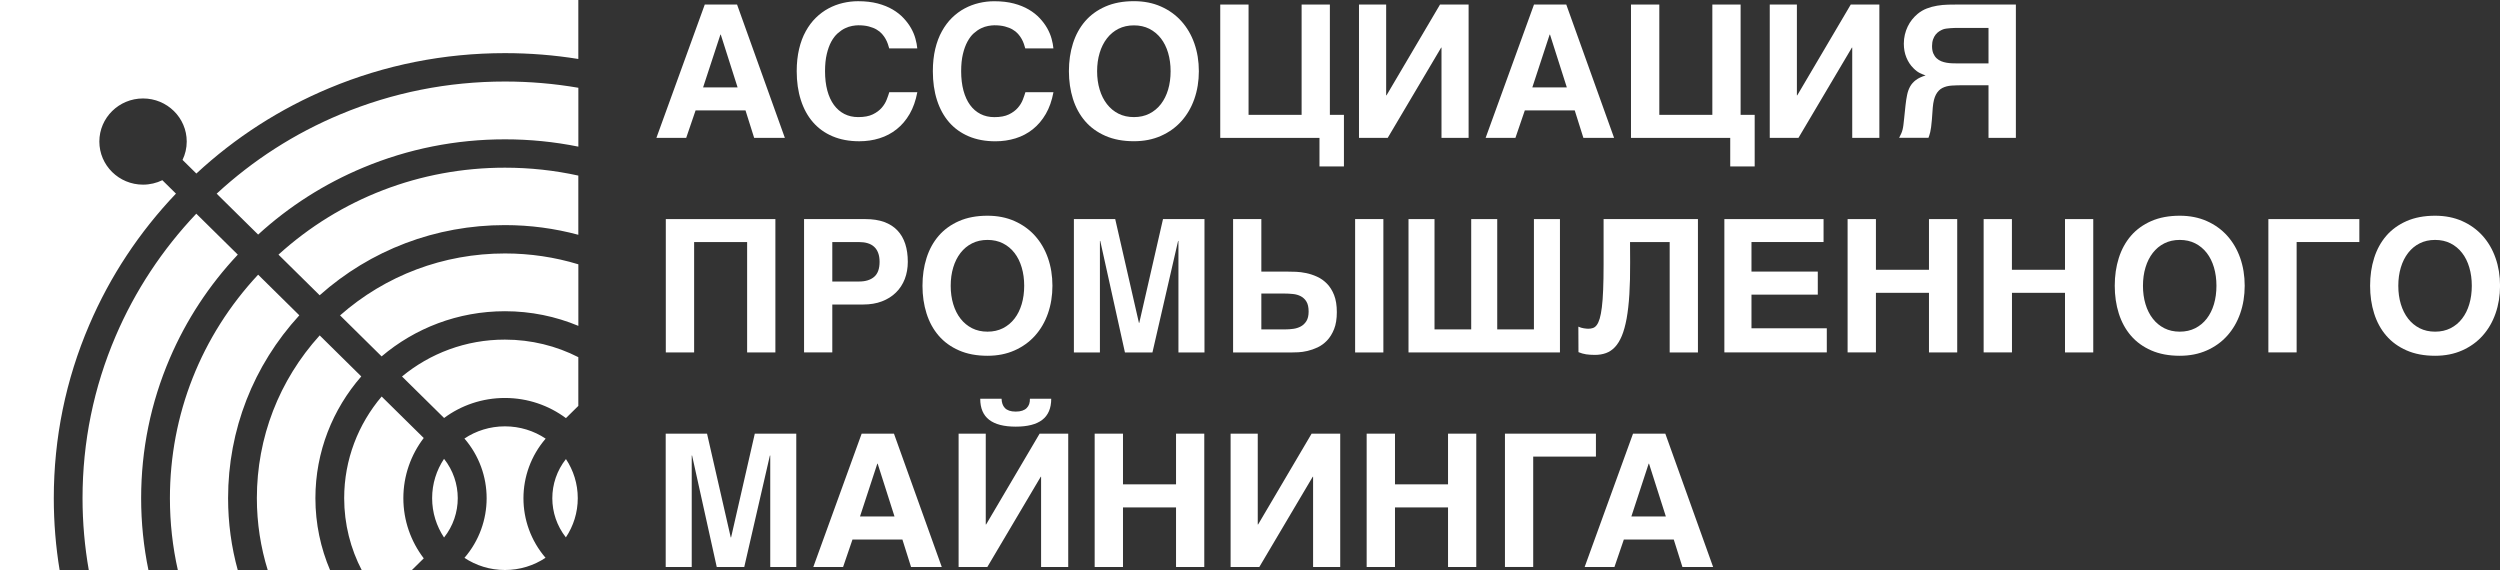 <?xml version="1.0" encoding="UTF-8"?> <svg xmlns="http://www.w3.org/2000/svg" width="149" height="34" viewBox="0 0 149 34" fill="none"><rect x="0" y="0" width="149" height="34" fill="#333333" stroke="none"/><g clip-path="url(#clip0_44_275)"><path d="M42.004 0.271H43.929L46.778 8.218H44.948L44.432 6.58H41.457L40.897 8.218H39.121L42.004 0.271ZM41.905 5.207H43.96L42.958 2.061H42.937L41.905 5.207Z" fill="white"></path><path d="M52.996 2.881C52.975 2.804 52.946 2.717 52.915 2.618C52.881 2.519 52.837 2.419 52.78 2.318C52.724 2.217 52.653 2.118 52.567 2.02C52.481 1.923 52.374 1.836 52.246 1.762C52.118 1.685 51.965 1.625 51.785 1.578C51.606 1.53 51.395 1.507 51.153 1.507C51.051 1.507 50.931 1.52 50.791 1.545C50.652 1.569 50.51 1.617 50.363 1.687C50.216 1.758 50.072 1.857 49.929 1.983C49.786 2.109 49.659 2.275 49.547 2.477C49.436 2.68 49.346 2.926 49.277 3.216C49.208 3.503 49.172 3.846 49.172 4.243C49.172 4.671 49.218 5.056 49.308 5.395C49.399 5.734 49.531 6.02 49.703 6.256C49.874 6.489 50.082 6.669 50.325 6.793C50.569 6.917 50.843 6.979 51.149 6.979C51.504 6.979 51.793 6.926 52.015 6.818C52.237 6.711 52.416 6.578 52.55 6.423C52.684 6.268 52.782 6.107 52.847 5.937C52.913 5.768 52.965 5.621 53.001 5.495H54.672C54.579 5.991 54.428 6.423 54.217 6.789C54.005 7.155 53.747 7.459 53.443 7.701C53.139 7.943 52.799 8.123 52.42 8.241C52.042 8.361 51.638 8.419 51.212 8.419C50.612 8.419 50.082 8.319 49.621 8.123C49.157 7.927 48.77 7.647 48.453 7.283C48.136 6.919 47.897 6.481 47.732 5.966C47.566 5.451 47.484 4.878 47.484 4.245C47.484 3.755 47.533 3.313 47.627 2.916C47.721 2.519 47.853 2.167 48.025 1.859C48.195 1.551 48.394 1.284 48.625 1.059C48.856 0.833 49.107 0.647 49.378 0.502C49.65 0.356 49.935 0.248 50.235 0.178C50.535 0.107 50.839 0.072 51.145 0.072C51.583 0.072 51.973 0.118 52.313 0.207C52.653 0.298 52.95 0.418 53.206 0.569C53.462 0.72 53.68 0.893 53.86 1.088C54.041 1.282 54.189 1.483 54.305 1.689C54.42 1.896 54.506 2.103 54.562 2.312C54.619 2.519 54.655 2.709 54.669 2.883H52.996V2.881Z" fill="white"></path><path d="M61.105 2.881C61.084 2.804 61.055 2.717 61.024 2.618C60.99 2.519 60.946 2.419 60.889 2.318C60.833 2.217 60.762 2.117 60.676 2.02C60.59 1.923 60.483 1.836 60.355 1.762C60.227 1.685 60.074 1.625 59.894 1.578C59.713 1.53 59.504 1.507 59.263 1.507C59.16 1.507 59.04 1.52 58.9 1.545C58.761 1.569 58.619 1.617 58.472 1.687C58.325 1.758 58.181 1.857 58.038 1.983C57.895 2.109 57.772 2.275 57.661 2.479C57.55 2.682 57.459 2.928 57.39 3.218C57.321 3.505 57.285 3.848 57.285 4.245C57.285 4.673 57.332 5.058 57.422 5.397C57.514 5.736 57.644 6.022 57.816 6.258C57.988 6.493 58.195 6.671 58.439 6.795C58.682 6.919 58.956 6.981 59.263 6.981C59.617 6.981 59.906 6.928 60.128 6.82C60.351 6.713 60.529 6.58 60.663 6.425C60.797 6.27 60.896 6.109 60.961 5.939C61.026 5.769 61.078 5.623 61.114 5.497H62.785C62.693 5.993 62.542 6.425 62.33 6.791C62.118 7.157 61.86 7.461 61.556 7.703C61.252 7.945 60.913 8.125 60.533 8.243C60.154 8.361 59.751 8.421 59.325 8.421C58.726 8.421 58.195 8.321 57.734 8.125C57.273 7.928 56.883 7.649 56.566 7.285C56.25 6.921 56.011 6.483 55.845 5.968C55.679 5.453 55.598 4.88 55.598 4.247C55.598 3.757 55.646 3.315 55.74 2.918C55.835 2.521 55.967 2.169 56.139 1.861C56.308 1.553 56.508 1.286 56.738 1.061C56.969 0.835 57.22 0.649 57.491 0.504C57.764 0.358 58.049 0.25 58.348 0.18C58.648 0.109 58.952 0.074 59.258 0.074C59.697 0.074 60.087 0.12 60.426 0.209C60.766 0.298 61.063 0.42 61.319 0.571C61.575 0.722 61.793 0.895 61.974 1.09C62.154 1.284 62.303 1.485 62.418 1.691C62.533 1.898 62.619 2.105 62.676 2.314C62.732 2.521 62.768 2.711 62.783 2.885H61.105V2.881Z" fill="white"></path><path d="M63.707 4.244C63.707 3.648 63.787 3.098 63.948 2.589C64.11 2.08 64.351 1.64 64.671 1.268C64.992 0.895 65.397 0.602 65.883 0.389C66.37 0.176 66.936 0.07 67.582 0.07C68.177 0.07 68.714 0.176 69.194 0.389C69.674 0.602 70.079 0.893 70.414 1.268C70.748 1.64 71.005 2.08 71.184 2.589C71.362 3.098 71.452 3.648 71.452 4.244C71.452 4.835 71.362 5.385 71.184 5.896C71.005 6.407 70.748 6.847 70.414 7.219C70.081 7.592 69.674 7.885 69.194 8.098C68.716 8.311 68.179 8.417 67.582 8.417C66.936 8.417 66.368 8.311 65.883 8.098C65.397 7.885 64.994 7.594 64.671 7.219C64.351 6.847 64.11 6.405 63.948 5.896C63.789 5.385 63.707 4.835 63.707 4.244ZM67.582 6.979C67.925 6.979 68.231 6.911 68.502 6.775C68.772 6.638 69.001 6.448 69.19 6.204C69.378 5.96 69.521 5.673 69.62 5.34C69.718 5.007 69.768 4.641 69.768 4.246C69.768 3.851 69.718 3.485 69.62 3.152C69.521 2.819 69.378 2.529 69.19 2.287C69.001 2.045 68.772 1.855 68.502 1.716C68.231 1.58 67.925 1.512 67.582 1.512C67.238 1.512 66.932 1.58 66.661 1.716C66.391 1.853 66.162 2.043 65.974 2.287C65.785 2.531 65.64 2.819 65.54 3.152C65.439 3.485 65.388 3.851 65.388 4.246C65.388 4.641 65.439 5.007 65.54 5.34C65.64 5.673 65.785 5.962 65.974 6.204C66.162 6.448 66.391 6.638 66.661 6.775C66.932 6.911 67.24 6.979 67.582 6.979Z" fill="white"></path><path d="M72.727 0.271H74.414V6.845H77.576V0.271H79.26V6.845H80.098V9.92H78.641V8.218H72.727V0.271Z" fill="white"></path><path d="M80.998 0.271H82.615V5.682H82.636L85.825 0.271H87.529V8.218H85.913V2.839H85.892L82.707 8.218H80.996V0.271H80.998Z" fill="white"></path><path d="M91.426 0.271H93.35L96.2 8.218H94.37L93.854 6.58H90.879L90.319 8.218H88.543L91.426 0.271ZM91.327 5.207H93.382L92.38 2.061H92.359L91.327 5.207Z" fill="white"></path><path d="M97.207 0.271H98.895V6.845H102.056V0.271H103.74V6.845H104.579V9.92H103.122V8.218H97.207V0.271Z" fill="white"></path><path d="M105.479 0.271H107.095V5.682H107.116L110.305 0.271H112.01V8.218H110.393V2.839H110.372L107.187 8.218H105.477V0.271H105.479Z" fill="white"></path><path d="M120.142 8.218H118.515V5.081H117.014C116.758 5.081 116.525 5.087 116.316 5.101C116.106 5.116 115.921 5.164 115.764 5.244C115.607 5.325 115.481 5.455 115.383 5.637C115.286 5.817 115.223 6.071 115.194 6.4L115.139 7.151C115.125 7.325 115.11 7.469 115.093 7.585C115.077 7.703 115.06 7.8 115.041 7.877C115.022 7.955 115.005 8.019 114.986 8.071C114.968 8.123 114.951 8.17 114.936 8.214H113.188C113.242 8.112 113.286 8.026 113.315 7.955C113.347 7.883 113.372 7.808 113.393 7.728C113.414 7.649 113.429 7.556 113.443 7.453C113.456 7.347 113.473 7.211 113.489 7.041L113.567 6.291C113.592 6.059 113.624 5.85 113.663 5.66C113.701 5.472 113.762 5.302 113.844 5.155C113.925 5.008 114.041 4.88 114.185 4.771C114.33 4.661 114.525 4.57 114.766 4.496C114.659 4.46 114.546 4.413 114.424 4.355C114.303 4.297 114.173 4.2 114.039 4.063C113.863 3.89 113.724 3.679 113.621 3.428C113.519 3.178 113.468 2.903 113.468 2.603C113.468 2.415 113.489 2.237 113.529 2.066C113.569 1.894 113.626 1.733 113.699 1.582C113.772 1.431 113.858 1.292 113.959 1.166C114.06 1.04 114.169 0.928 114.286 0.831C114.454 0.69 114.638 0.583 114.838 0.506C115.037 0.43 115.242 0.374 115.456 0.339C115.67 0.304 115.89 0.281 116.114 0.277C116.339 0.271 116.561 0.269 116.781 0.269H120.146V8.218H120.142ZM118.515 1.664H116.62C116.599 1.664 116.555 1.664 116.488 1.667C116.423 1.669 116.347 1.673 116.265 1.677C116.184 1.681 116.1 1.691 116.016 1.702C115.932 1.712 115.861 1.729 115.802 1.751C115.729 1.78 115.653 1.82 115.578 1.867C115.5 1.917 115.431 1.981 115.366 2.059C115.303 2.138 115.251 2.235 115.211 2.347C115.171 2.459 115.15 2.593 115.15 2.746C115.15 2.92 115.175 3.064 115.223 3.18C115.274 3.298 115.339 3.395 115.42 3.472C115.502 3.55 115.597 3.608 115.699 3.65C115.804 3.691 115.909 3.722 116.018 3.739C116.125 3.757 116.232 3.768 116.337 3.772C116.441 3.776 116.536 3.778 116.62 3.778H118.515V1.664Z" fill="white"></path><path d="M39.68 13.058H46.213V21.005H44.529V14.427H41.37V21.005H39.682V13.058H39.68Z" fill="white"></path><path d="M47.924 13.058H51.585C52.012 13.058 52.383 13.116 52.7 13.231C53.017 13.347 53.279 13.515 53.486 13.734C53.694 13.953 53.849 14.22 53.952 14.534C54.054 14.848 54.105 15.204 54.105 15.605C54.105 15.976 54.044 16.319 53.925 16.629C53.803 16.941 53.629 17.21 53.4 17.433C53.172 17.659 52.893 17.835 52.564 17.961C52.235 18.087 51.861 18.149 51.446 18.149H49.605V21.003H47.922V13.058H47.924ZM49.605 16.778H51.201C51.581 16.778 51.88 16.687 52.096 16.503C52.314 16.319 52.423 16.019 52.423 15.605C52.423 15.396 52.394 15.219 52.337 15.07C52.281 14.923 52.201 14.801 52.096 14.706C51.991 14.611 51.864 14.54 51.713 14.495C51.562 14.449 51.39 14.427 51.201 14.427H49.605V16.778Z" fill="white"></path><path d="M54.98 17.031C54.98 16.435 55.06 15.885 55.222 15.376C55.383 14.867 55.624 14.427 55.945 14.055C56.266 13.683 56.67 13.389 57.157 13.176C57.643 12.963 58.209 12.857 58.855 12.857C59.45 12.857 59.987 12.963 60.467 13.176C60.945 13.389 61.352 13.681 61.688 14.055C62.023 14.429 62.279 14.867 62.457 15.376C62.635 15.885 62.725 16.435 62.725 17.031C62.725 17.622 62.635 18.172 62.457 18.683C62.279 19.194 62.021 19.634 61.688 20.006C61.354 20.379 60.947 20.672 60.467 20.885C59.989 21.098 59.453 21.204 58.855 21.204C58.209 21.204 57.641 21.098 57.157 20.885C56.67 20.672 56.268 20.381 55.945 20.006C55.624 19.634 55.383 19.192 55.222 18.683C55.06 18.174 54.98 17.622 54.98 17.031ZM58.855 19.767C59.199 19.767 59.505 19.698 59.775 19.562C60.046 19.425 60.274 19.235 60.463 18.991C60.652 18.747 60.794 18.46 60.893 18.127C60.992 17.794 61.042 17.428 61.042 17.033C61.042 16.636 60.992 16.272 60.893 15.939C60.794 15.606 60.652 15.316 60.463 15.074C60.274 14.83 60.046 14.64 59.775 14.504C59.505 14.367 59.199 14.299 58.855 14.299C58.511 14.299 58.205 14.367 57.935 14.504C57.664 14.64 57.436 14.83 57.247 15.074C57.058 15.318 56.913 15.606 56.813 15.939C56.712 16.272 56.662 16.638 56.662 17.033C56.662 17.43 56.712 17.794 56.813 18.127C56.913 18.46 57.058 18.749 57.247 18.991C57.436 19.235 57.664 19.423 57.935 19.562C58.205 19.698 58.511 19.767 58.855 19.767Z" fill="white"></path><path d="M64.006 13.058H66.467L67.88 19.241H67.901L69.315 13.058H71.787V21.005H70.235V14.361H70.214L68.686 21.005H67.046L65.576 14.361H65.555V21.005H64.004V13.058H64.006Z" fill="white"></path><path d="M73.492 13.058H75.176V16.189H76.782C76.903 16.189 77.056 16.193 77.245 16.199C77.434 16.207 77.635 16.232 77.851 16.277C78.067 16.323 78.283 16.393 78.497 16.491C78.713 16.588 78.908 16.726 79.084 16.904C79.26 17.082 79.403 17.309 79.512 17.584C79.621 17.86 79.675 18.201 79.675 18.604C79.675 19.003 79.621 19.34 79.512 19.615C79.403 19.888 79.262 20.116 79.092 20.294C78.922 20.471 78.734 20.608 78.528 20.705C78.323 20.8 78.121 20.87 77.924 20.916C77.727 20.962 77.549 20.986 77.388 20.995C77.224 21.003 77.105 21.005 77.029 21.005H73.492V13.058ZM75.176 19.632H76.602C76.754 19.632 76.914 19.622 77.075 19.599C77.239 19.578 77.388 19.53 77.524 19.458C77.66 19.386 77.773 19.278 77.862 19.137C77.95 18.995 77.994 18.805 77.994 18.567C77.994 18.319 77.952 18.122 77.866 17.98C77.78 17.837 77.666 17.729 77.528 17.657C77.39 17.584 77.233 17.539 77.058 17.522C76.885 17.504 76.71 17.495 76.534 17.495H75.176V19.632ZM80.765 13.058H82.449V21.005H80.765V13.058Z" fill="white"></path><path d="M83.945 13.058H85.497V19.632H87.684V13.058H89.235V19.632H91.422V13.058H92.973V21.005H83.947V13.058H83.945Z" fill="white"></path><path d="M99.513 14.427H97.15L97.156 15.626C97.161 16.35 97.144 16.989 97.11 17.543C97.077 18.097 97.02 18.577 96.947 18.987C96.871 19.396 96.777 19.739 96.662 20.016C96.546 20.294 96.41 20.517 96.253 20.684C96.096 20.852 95.917 20.972 95.716 21.044C95.515 21.117 95.295 21.152 95.054 21.152C94.856 21.152 94.683 21.139 94.529 21.117C94.379 21.094 94.228 21.05 94.077 20.988L94.07 19.468C94.121 19.493 94.175 19.514 94.232 19.53C94.288 19.547 94.345 19.559 94.4 19.568C94.454 19.576 94.504 19.582 94.55 19.586C94.597 19.59 94.632 19.593 94.657 19.593C94.756 19.593 94.848 19.58 94.934 19.551C95.02 19.524 95.098 19.466 95.165 19.375C95.232 19.286 95.293 19.156 95.343 18.987C95.393 18.817 95.437 18.592 95.471 18.31C95.507 18.029 95.532 17.682 95.548 17.266C95.565 16.852 95.574 16.356 95.574 15.779V13.058H101.197V21.005H99.513V14.427Z" fill="white"></path><path d="M102.77 13.058H108.684V14.425H104.388V16.186H108.34V17.56H104.388V19.566H108.877V21.003H102.772V13.058H102.77Z" fill="white"></path><path d="M110.117 13.058H111.805V16.079H114.967V13.058H116.65V21.005H114.967V17.452H111.805V21.003H110.117V13.058Z" fill="white"></path><path d="M118.223 13.058H119.91V16.079H123.074V13.058H124.758V21.005H123.074V17.452H119.913V21.003H118.225V13.058H118.223Z" fill="white"></path><path d="M126.039 17.031C126.039 16.435 126.119 15.885 126.28 15.376C126.442 14.867 126.683 14.427 127.003 14.055C127.324 13.683 127.729 13.389 128.215 13.176C128.702 12.963 129.268 12.857 129.914 12.857C130.509 12.857 131.046 12.963 131.526 13.176C132.004 13.389 132.411 13.681 132.746 14.055C133.079 14.427 133.337 14.867 133.516 15.376C133.694 15.885 133.784 16.435 133.784 17.031C133.784 17.622 133.694 18.172 133.516 18.683C133.337 19.194 133.079 19.634 132.746 20.006C132.413 20.379 132.006 20.672 131.526 20.885C131.048 21.098 130.511 21.204 129.914 21.204C129.268 21.204 128.7 21.098 128.215 20.885C127.729 20.672 127.326 20.381 127.003 20.006C126.681 19.632 126.442 19.192 126.28 18.683C126.119 18.174 126.039 17.622 126.039 17.031ZM129.914 19.767C130.257 19.767 130.564 19.698 130.834 19.562C131.104 19.425 131.333 19.235 131.522 18.991C131.71 18.747 131.853 18.46 131.952 18.127C132.05 17.794 132.1 17.428 132.1 17.033C132.1 16.636 132.05 16.272 131.952 15.939C131.853 15.606 131.71 15.316 131.522 15.074C131.333 14.832 131.104 14.64 130.834 14.504C130.564 14.367 130.257 14.299 129.914 14.299C129.57 14.299 129.264 14.367 128.993 14.504C128.723 14.64 128.494 14.83 128.306 15.074C128.117 15.318 127.972 15.606 127.872 15.939C127.771 16.272 127.721 16.638 127.721 17.033C127.721 17.43 127.771 17.794 127.872 18.127C127.972 18.46 128.117 18.749 128.306 18.991C128.494 19.235 128.723 19.423 128.993 19.562C129.264 19.698 129.57 19.767 129.914 19.767Z" fill="white"></path><path d="M135.197 13.058H140.617V14.425H136.879V21.003H135.195V13.058H135.197Z" fill="white"></path><path d="M141.258 17.031C141.258 16.435 141.337 15.885 141.499 15.376C141.66 14.867 141.901 14.427 142.222 14.055C142.543 13.683 142.948 13.389 143.434 13.176C143.921 12.963 144.487 12.857 145.132 12.857C145.728 12.857 146.265 12.963 146.745 13.176C147.223 13.389 147.629 13.681 147.965 14.055C148.298 14.427 148.556 14.867 148.734 15.376C148.913 15.885 149.003 16.435 149.003 17.031C149.003 17.622 148.913 18.172 148.734 18.683C148.556 19.194 148.298 19.634 147.965 20.006C147.632 20.379 147.225 20.672 146.745 20.885C146.267 21.098 145.73 21.204 145.132 21.204C144.487 21.204 143.918 21.098 143.434 20.885C142.948 20.672 142.545 20.381 142.222 20.006C141.899 19.632 141.66 19.192 141.499 18.683C141.337 18.174 141.258 17.622 141.258 17.031ZM145.132 19.767C145.476 19.767 145.782 19.698 146.053 19.562C146.323 19.425 146.552 19.235 146.74 18.991C146.929 18.747 147.072 18.46 147.17 18.127C147.269 17.794 147.319 17.428 147.319 17.033C147.319 16.636 147.269 16.272 147.17 15.939C147.072 15.606 146.929 15.316 146.74 15.074C146.552 14.832 146.323 14.64 146.053 14.504C145.782 14.367 145.476 14.299 145.132 14.299C144.789 14.299 144.482 14.367 144.212 14.504C143.941 14.64 143.713 14.83 143.524 15.074C143.336 15.318 143.191 15.606 143.09 15.939C142.99 16.272 142.939 16.638 142.939 17.033C142.939 17.43 142.99 17.794 143.09 18.127C143.191 18.46 143.336 18.749 143.524 18.991C143.713 19.235 143.941 19.423 144.212 19.562C144.482 19.698 144.789 19.767 145.132 19.767Z" fill="white"></path><path d="M39.678 25.846H42.139L43.552 32.029H43.573L44.986 25.846H47.458V33.793H45.907V27.148H45.886L44.358 33.793H42.718L41.248 27.148H41.227V33.793H39.676V25.846H39.678Z" fill="white"></path><path d="M51.355 25.846H53.28L56.13 33.793H54.299L53.783 32.155H50.808L50.248 33.793H48.473L51.355 25.846ZM51.257 30.78H53.312L52.309 27.634H52.288L51.257 30.78Z" fill="white"></path><path d="M57.135 25.846H58.751V31.258H58.772L61.961 25.846H63.666V33.794H62.049V28.415H62.028L58.844 33.794H57.133V25.846H57.135ZM60.538 25.428C59.835 25.428 59.309 25.292 58.955 25.021C58.6 24.748 58.422 24.33 58.422 23.764H59.693C59.697 23.875 59.714 23.979 59.745 24.072C59.777 24.165 59.825 24.248 59.89 24.316C59.955 24.384 60.041 24.438 60.148 24.475C60.255 24.512 60.383 24.531 60.538 24.531C60.693 24.531 60.821 24.512 60.93 24.475C61.039 24.438 61.125 24.386 61.192 24.318C61.259 24.252 61.309 24.171 61.341 24.078C61.372 23.985 61.385 23.88 61.383 23.764H62.653C62.653 24.33 62.475 24.748 62.121 25.021C61.768 25.294 61.24 25.428 60.538 25.428Z" fill="white"></path><path d="M65.242 25.846H66.93V28.867H70.092V25.846H71.775V33.793H70.092V30.242H66.93V33.793H65.242V25.846Z" fill="white"></path><path d="M73.346 25.846H74.962V31.258H74.983L78.172 25.846H79.877V33.793H78.26V28.414H78.239L75.055 33.793H73.344V25.846H73.346Z" fill="white"></path><path d="M81.453 25.846H83.141V28.867H86.303V25.846H87.986V33.793H86.303V30.242H83.141V33.793H81.453V25.846Z" fill="white"></path><path d="M89.697 25.846H95.117V27.213H91.379V33.791H89.695V25.846H89.697Z" fill="white"></path><path d="M97.328 25.846H99.253L102.102 33.793H100.272L99.756 32.155H96.781L96.221 33.793H94.445L97.328 25.846ZM97.23 30.78H99.284L98.282 27.634H98.261L97.23 30.78Z" fill="white"></path><path d="M10.116 21.366C8.986 24.002 8.412 26.804 8.412 29.691C8.412 31.153 8.56 32.593 8.852 34.001H5.296C5.047 32.589 4.919 31.149 4.919 29.691C4.919 26.337 5.585 23.086 6.896 20.025C8.053 17.325 9.67 14.878 11.699 12.736L14.173 15.176C12.46 16.998 11.097 19.076 10.116 21.366ZM17.84 18.793L15.385 16.371C11.986 20.015 10.127 24.709 10.127 29.691C10.127 31.16 10.288 32.603 10.605 34.001H14.177C13.791 32.613 13.594 31.168 13.594 29.691C13.594 25.626 15.096 21.787 17.84 18.793ZM21.532 22.435L19.054 19.99C16.632 22.664 15.309 26.076 15.309 29.691C15.309 31.174 15.534 32.622 15.964 34.001H19.681C19.113 32.673 18.798 31.217 18.798 29.691C18.798 26.92 19.83 24.387 21.532 22.435ZM25.254 26.105L22.746 23.632C21.354 25.274 20.513 27.387 20.513 29.691C20.513 31.242 20.895 32.709 21.57 34.001H24.522L25.256 33.277C24.493 32.278 24.04 31.035 24.04 29.691C24.04 28.347 24.493 27.104 25.254 26.105ZM25.755 29.691C25.755 30.556 26.017 31.362 26.465 32.036C27.556 30.661 27.554 28.721 26.465 27.346C26.017 28.02 25.755 28.825 25.755 29.691ZM30.093 25.41C29.202 25.41 28.369 25.677 27.68 26.136C29.445 28.182 29.445 31.201 27.682 33.248C28.371 33.705 29.202 33.972 30.093 33.972C30.988 33.972 31.82 33.705 32.514 33.244C30.757 31.199 30.759 28.186 32.521 26.143C31.827 25.679 30.992 25.41 30.093 25.41ZM33.726 32.028C34.175 31.356 34.435 30.552 34.435 29.691C34.435 28.831 34.175 28.029 33.73 27.359C32.648 28.728 32.648 30.657 33.726 32.028ZM0 0.001V34.001H3.558C3.323 32.587 3.206 31.149 3.206 29.691C3.206 26.11 3.916 22.637 5.319 19.368C6.562 16.464 8.3 13.838 10.487 11.54L9.676 10.74C9.328 10.908 8.938 11.005 8.525 11.005C7.087 11.005 5.921 9.855 5.921 8.436C5.921 7.018 7.087 5.868 8.525 5.868C9.963 5.868 11.129 7.018 11.129 8.436C11.129 8.829 11.039 9.197 10.879 9.53L10.881 9.532L11.703 10.343C14.026 8.19 16.689 6.478 19.626 5.252C22.943 3.868 26.463 3.167 30.093 3.167C31.571 3.167 33.032 3.283 34.468 3.515V0.001H0ZM20.295 6.811C17.561 7.95 15.083 9.541 12.913 11.543L15.385 13.981C17.23 12.295 19.337 10.953 21.656 9.985C24.329 8.871 27.17 8.304 30.095 8.304C31.579 8.304 33.041 8.451 34.47 8.74V5.231C33.036 4.985 31.577 4.859 30.095 4.859C26.696 4.859 23.398 5.516 20.295 6.811ZM16.597 15.176L19.052 17.598C22.088 14.895 25.975 13.416 30.093 13.416C31.592 13.416 33.059 13.613 34.468 13.993V10.465C33.049 10.153 31.583 9.994 30.093 9.994C25.048 9.994 20.289 11.828 16.597 15.176ZM20.268 18.797L22.744 21.241C24.723 19.564 27.29 18.549 30.095 18.549C31.644 18.549 33.122 18.859 34.47 19.422V15.753C33.072 15.327 31.602 15.106 30.095 15.106C26.434 15.106 22.977 16.413 20.268 18.797ZM23.96 22.439L26.468 24.912C27.478 24.163 28.734 23.719 30.093 23.719C31.458 23.719 32.715 24.166 33.73 24.92L34.468 24.192V21.287C33.158 20.619 31.669 20.241 30.093 20.241C27.761 20.238 25.623 21.066 23.96 22.439Z" fill="white"></path></g><defs><clipPath id="clip0_44_275"><rect width="149" height="34" fill="white"></rect></clipPath></defs></svg> 